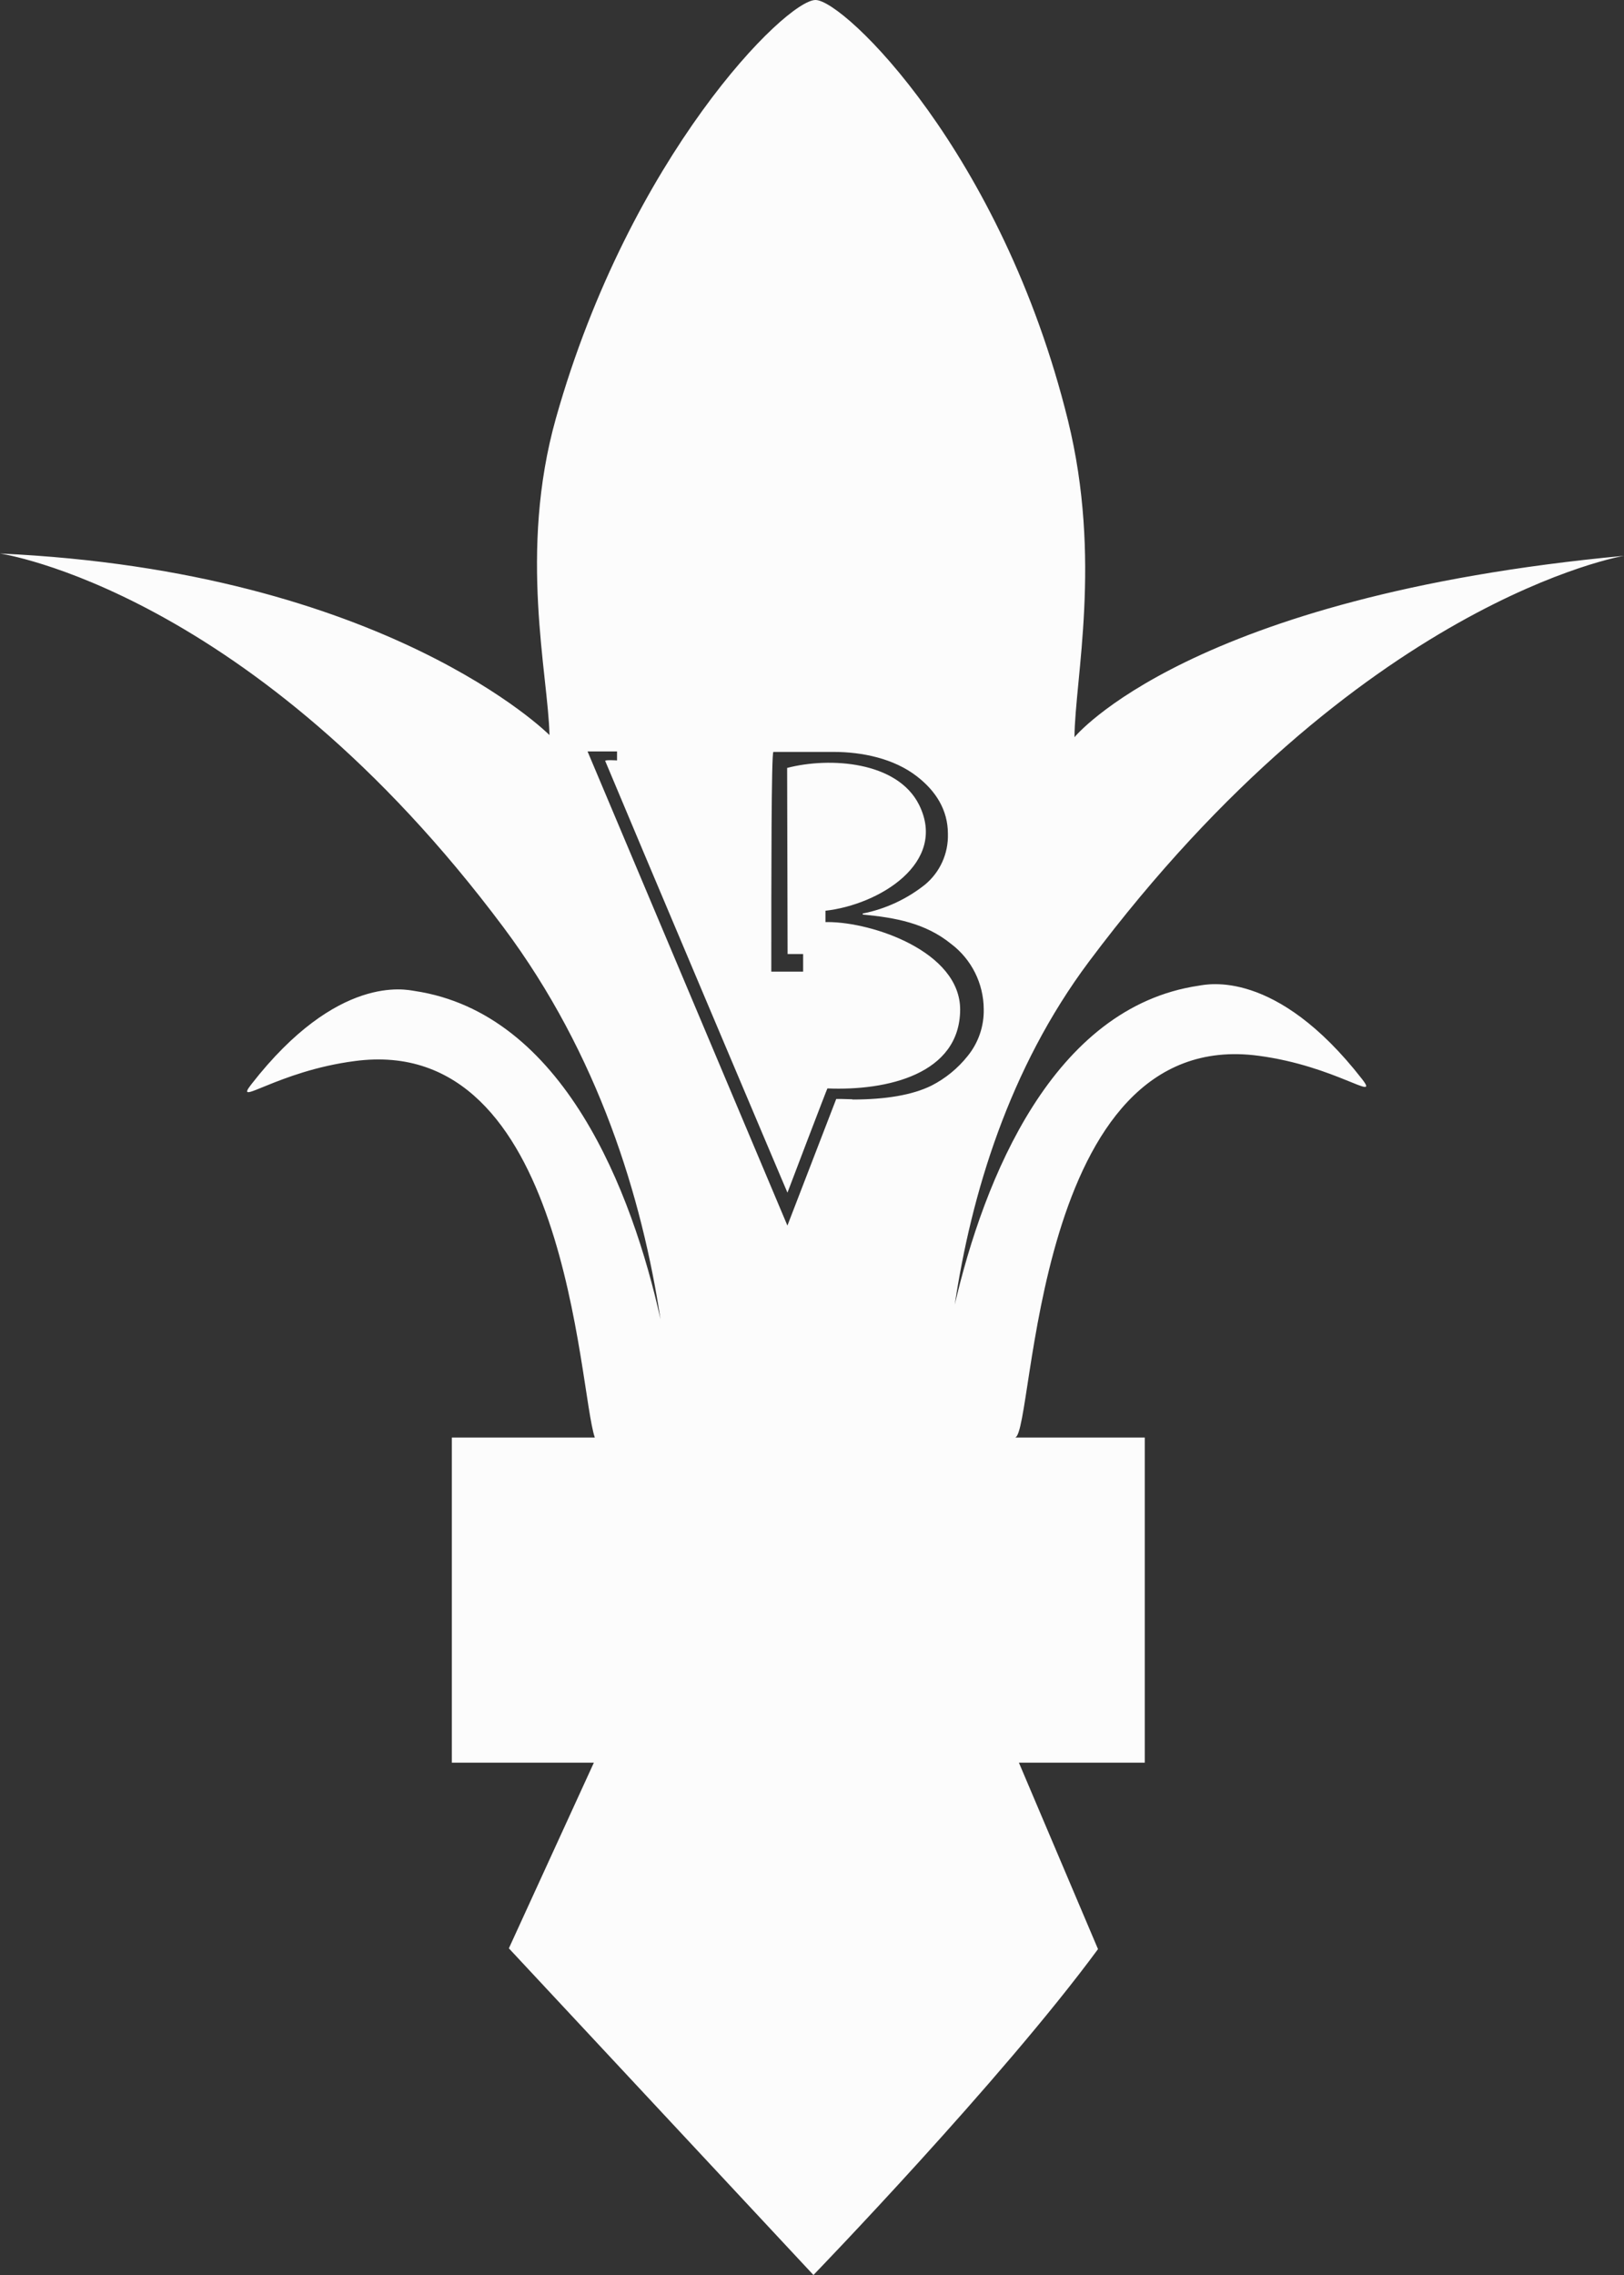 <svg width="35" height="49" viewBox="0 0 35 49" fill="none" xmlns="http://www.w3.org/2000/svg">
<rect x="0" y="0" width="35" height="49" fill="#333333" stroke="none"/>
<path d="M18.373 23.677L18.126 23.67H18.022L16.97 26.397L12.663 16.185H13.298V16.378C13.298 16.378 13.032 16.362 13.043 16.389C13.604 17.737 16.971 25.694 16.971 25.688C16.971 25.683 17.826 23.443 17.832 23.443C19.12 23.497 20.687 23.135 20.693 21.746C20.693 20.5 18.81 19.86 17.838 19.86H17.79V19.616C18.939 19.487 20.429 18.589 19.808 17.335C19.339 16.396 17.882 16.301 16.964 16.54L16.974 20.548H17.309V20.927H16.623C16.623 18.947 16.623 16.199 16.668 16.195H17.962C18.582 16.195 19.265 16.337 19.76 16.721C20.166 17.034 20.429 17.443 20.429 17.959C20.435 18.168 20.394 18.376 20.307 18.567C20.221 18.757 20.092 18.925 19.931 19.057C19.54 19.367 19.081 19.579 18.593 19.676V19.698C19.294 19.764 19.945 19.881 20.499 20.331C20.716 20.495 20.892 20.707 21.014 20.951C21.135 21.194 21.2 21.463 21.201 21.736C21.209 22.102 21.087 22.458 20.857 22.742C20.645 23.009 20.378 23.228 20.074 23.383C19.663 23.585 19.092 23.682 18.367 23.682L18.373 23.677ZM20.572 28.13C20.93 25.725 21.747 23.012 23.471 20.709C29.306 12.921 35 11.971 35 11.971C25.622 12.847 23.157 15.878 23.157 15.878C23.166 14.614 23.754 12.05 23.016 9.053C21.595 3.29 18.189 0 17.576 0C16.935 0 13.577 3.355 11.982 9.005C11.167 11.889 11.818 14.549 11.842 15.832C11.842 15.832 8.335 12.304 0 11.922C0 11.922 5.419 12.708 10.852 19.975C12.905 22.722 13.838 25.804 14.235 28.416C13.624 25.667 12.146 21.821 8.931 21.343C8.756 21.317 7.278 20.965 5.417 23.354C5.014 23.868 5.978 23.071 7.643 22.854C12.243 22.238 12.463 29.926 12.819 30.962H9.738V37.965H12.799L10.967 41.964L17.531 49C17.531 49 21.577 44.817 23.664 41.981L21.959 37.965H24.672V30.962H21.88C22.301 30.83 22.232 22.084 27.127 22.74C28.788 22.961 29.755 23.755 29.353 23.24C27.492 20.852 26.01 21.204 25.836 21.23C22.688 21.694 21.205 25.388 20.571 28.124L20.572 28.13Z" fill="#FCFCFC"/>
</svg>
